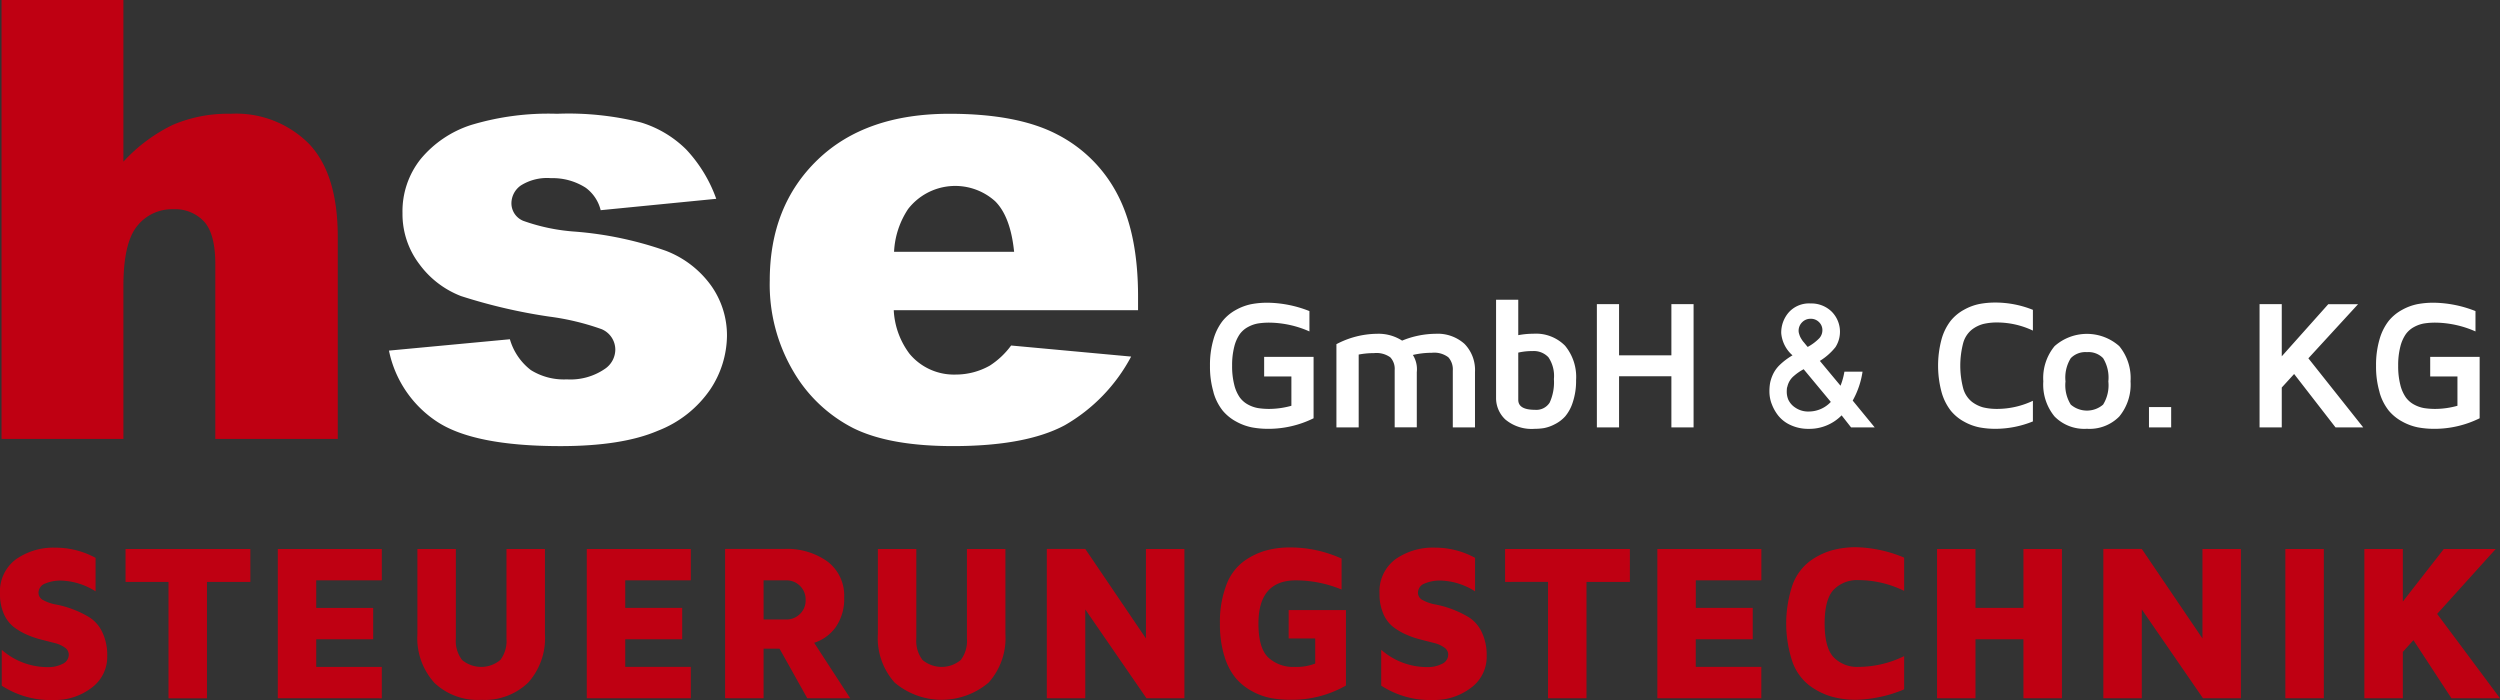 <svg id="Gruppe_3" data-name="Gruppe 3" xmlns="http://www.w3.org/2000/svg" xmlns:xlink="http://www.w3.org/1999/xlink" width="274" height="76.721" viewBox="0 0 274 76.721">
  <rect x="0" y="0" width="274" height="76.721" fill="#333333" stroke="none"/>
  <defs>
    <clipPath id="clip-path">
      <rect id="Rechteck_1" data-name="Rechteck 1" width="274" height="76.721" fill="#fff"/>
    </clipPath>
  </defs>
  <g id="Gruppe_1" data-name="Gruppe 1" clip-path="url(#clip-path)">
    <path id="Pfad_1" data-name="Pfad 1" d="M.419,122.6A3.669,3.669,0,0,0,1.5,124.034a6.86,6.86,0,0,0,1.467.857,9.957,9.957,0,0,0,1.6.543l1.461.375a3.2,3.2,0,0,1,1.09.495.926.926,0,0,1,.419.76,1.11,1.11,0,0,1-.677,1.02,3.417,3.417,0,0,1-1.611.356H5.211a7.634,7.634,0,0,1-5.019-1.895v3.928a9.8,9.8,0,0,0,5.666,1.572,6.6,6.6,0,0,0,4.175-1.336,4.2,4.2,0,0,0,1.719-3.476,5.8,5.8,0,0,0-.551-2.644,3.859,3.859,0,0,0-1.4-1.605,10.706,10.706,0,0,0-1.815-.881,10.689,10.689,0,0,0-1.815-.519,4.48,4.48,0,0,1-1.4-.471.91.91,0,0,1-.551-.784,1.089,1.089,0,0,1,.749-1.056,4.306,4.306,0,0,1,1.707-.32,7.455,7.455,0,0,1,3.8,1.183v-3.67a9.146,9.146,0,0,0-4.408-1.118,7.127,7.127,0,0,0-4.318,1.272A4.394,4.394,0,0,0,0,120.413,5.268,5.268,0,0,0,.419,122.6m18.048-3.5v12.757h4.217V119.1h4.755V115.49H13.76V119.1Zm23.378,12.757v-3.438H34.659v-3.031H40.9v-3.438H34.659v-3.019h7.187V115.49h-11.4v16.363Zm5.741-1.719a6.861,6.861,0,0,0,5.15,1.886,6.866,6.866,0,0,0,5.151-1.886,7.31,7.31,0,0,0,1.839-5.325V115.49H55.51v9.829a3.458,3.458,0,0,1-.671,2.334,3.272,3.272,0,0,1-4.2,0,3.433,3.433,0,0,1-.677-2.334V115.49H45.747v9.319a7.31,7.31,0,0,0,1.839,5.325m28.128,1.719v-3.438H68.527v-3.031h6.241v-3.438H68.527v-3.019h7.187V115.49H64.31v16.363Zm7.974,0v-5.438h1.749l3.042,5.438h4.706l-3.953-6.08a4.645,4.645,0,0,0,2.389-1.753,5.406,5.406,0,0,0,.9-3.211,4.678,4.678,0,0,0-1.8-3.923,7.621,7.621,0,0,0-4.793-1.4H79.472v16.363Zm0-12.925h2.5a2.089,2.089,0,0,1,2.108,2.156,2.035,2.035,0,0,1-.623,1.533,2.067,2.067,0,0,1-1.485.6h-2.5Zm14.365,11.206a7.975,7.975,0,0,0,10.3,0,7.309,7.309,0,0,0,1.84-5.325V115.49h-4.217v9.829a3.455,3.455,0,0,1-.671,2.334,3.272,3.272,0,0,1-4.2,0,3.436,3.436,0,0,1-.677-2.334V115.49H96.214v9.319a7.31,7.31,0,0,0,1.839,5.325m20.893,1.719v-9.738l6.708,9.738h4.157V115.49h-4.216V125.3l-6.648-9.811H114.73v16.363Zm15.234-4.666A6.87,6.87,0,0,0,135.4,129.6a6.185,6.185,0,0,0,1.8,1.463,7.036,7.036,0,0,0,2.053.762,11.6,11.6,0,0,0,2.161.191,11.878,11.878,0,0,0,6.1-1.558v-8.275h-6.277V125.3h2.911v2.749a5.665,5.665,0,0,1-2.248.365A4,4,0,0,1,139,127.383q-1.076-1.033-1.076-3.711,0-4.743,4.113-4.743a13.2,13.2,0,0,1,5,1.007v-3.39a13.6,13.6,0,0,0-5.637-1.222,9.911,9.911,0,0,0-2.719.353,7.68,7.68,0,0,0-2.419,1.208,5.7,5.7,0,0,0-1.867,2.584,11.354,11.354,0,0,0-.69,4.2,11.985,11.985,0,0,0,.468,3.515m17.436-4.59a3.669,3.669,0,0,0,1.078,1.436,6.847,6.847,0,0,0,1.467.857,9.951,9.951,0,0,0,1.6.543l1.461.375a3.2,3.2,0,0,1,1.09.495.928.928,0,0,1,.419.76,1.11,1.11,0,0,1-.677,1.02,3.42,3.42,0,0,1-1.611.356h-.036a7.632,7.632,0,0,1-5.019-1.895v3.928a9.8,9.8,0,0,0,5.666,1.572,6.6,6.6,0,0,0,4.174-1.336,4.2,4.2,0,0,0,1.719-3.476,5.8,5.8,0,0,0-.551-2.644,3.856,3.856,0,0,0-1.4-1.605,11.293,11.293,0,0,0-3.629-1.4,4.475,4.475,0,0,1-1.4-.471.91.91,0,0,1-.551-.784,1.09,1.09,0,0,1,.749-1.056,4.306,4.306,0,0,1,1.707-.32,7.456,7.456,0,0,1,3.8,1.183v-3.67a9.147,9.147,0,0,0-4.408-1.118,7.13,7.13,0,0,0-4.318,1.272,4.394,4.394,0,0,0-1.743,3.794,5.268,5.268,0,0,0,.419,2.185m18.048-3.5v12.757h4.216V119.1h4.755V115.49H164.957V119.1Zm23.378,12.757v-3.438h-7.187v-3.031H192.1v-3.438h-6.241v-3.019h7.187V115.49h-11.4v16.363Zm5.279-1.392a7.666,7.666,0,0,0,2.414,1.207,9.906,9.906,0,0,0,2.713.352,14.479,14.479,0,0,0,5.247-1.142v-3.643a11.447,11.447,0,0,1-5.007,1.18,3.584,3.584,0,0,1-2.7-1.035q-1.007-1.035-1.007-3.72t1.007-3.72a3.584,3.584,0,0,1,2.7-1.036,11.454,11.454,0,0,1,5.007,1.18v-3.643a14.412,14.412,0,0,0-5.247-1.142,9.885,9.885,0,0,0-2.713.353,7.654,7.654,0,0,0-2.414,1.207,5.691,5.691,0,0,0-1.863,2.582,13.27,13.27,0,0,0,0,8.439,5.691,5.691,0,0,0,1.863,2.582m18.192,1.392v-6.468h5.258v6.468h4.217V115.49h-4.217v6.456h-5.258V115.49H212.3v16.363Zm18.228,0v-9.738l6.708,9.738h4.157V115.49H241.39V125.3l-6.648-9.811h-4.216v16.363Zm19.953-16.363h-4.217v16.363h4.217Zm8.657,16.363v-5.079l1.162-1.294,4.168,6.373H274l-6.888-9.247,6.421-7.115h-5.69l-4.492,5.762V115.49h-4.216v16.363Z" transform="translate(0 -55.323)" fill="#bf0012"/>
    <path id="Pfad_2" data-name="Pfad 2" d="M255.317,73.311a5.728,5.728,0,0,0,1.011,2,5.039,5.039,0,0,0,1.493,1.206,5.978,5.978,0,0,0,1.709.628,9.648,9.648,0,0,0,1.8.158h.041a11.167,11.167,0,0,0,4.916-1.157V69.415h-5.418v2.146h2.986v3.216a9.21,9.21,0,0,1-2.393.344,7.95,7.95,0,0,1-1.251-.088,3.541,3.541,0,0,1-1.1-.384,2.692,2.692,0,0,1-.92-.8,4.158,4.158,0,0,1-.6-1.379,8.22,8.22,0,0,1-.232-2.087,8.128,8.128,0,0,1,.232-2.068,4.16,4.16,0,0,1,.6-1.378,2.681,2.681,0,0,1,.92-.8,3.545,3.545,0,0,1,1.1-.384,7.925,7.925,0,0,1,1.256-.088,11.127,11.127,0,0,1,4.365.964V64.4a12.769,12.769,0,0,0-4.6-.918,9.386,9.386,0,0,0-1.77.158,5.83,5.83,0,0,0-1.681.628,4.906,4.906,0,0,0-1.468,1.216,5.886,5.886,0,0,0-.994,2,9.942,9.942,0,0,0-.386,2.917,9.839,9.839,0,0,0,.392,2.907m15.906,3.836v-7.98a8.741,8.741,0,0,1,1.677-.158,2.6,2.6,0,0,1,1.79.463,1.854,1.854,0,0,1,.478,1.391v6.283H277.6V71.091a2.952,2.952,0,0,0-.43-1.884,9.113,9.113,0,0,1,2.068-.237,2.561,2.561,0,0,1,1.82.493,1.992,1.992,0,0,1,.488,1.46v6.224h2.432V71.076A4.1,4.1,0,0,0,282.836,68a4.387,4.387,0,0,0-3.193-1.113,9.88,9.88,0,0,0-3.653.749,4.769,4.769,0,0,0-2.744-.749h-.04a9.724,9.724,0,0,0-4.415,1.138v9.125Zm16.1-.842a4.492,4.492,0,0,0,3.209,1,6.384,6.384,0,0,0,1-.079,4.2,4.2,0,0,0,1.171-.416,3.862,3.862,0,0,0,1.156-.872,4.528,4.528,0,0,0,.837-1.57,7.386,7.386,0,0,0,.354-2.393,5.38,5.38,0,0,0-1.211-3.78,4.481,4.481,0,0,0-3.466-1.312,9.327,9.327,0,0,0-1.661.158V63.156h-2.432V73.9a3.214,3.214,0,0,0,1.043,2.406m1.389-7.355a6.588,6.588,0,0,1,1.572-.169,2.189,2.189,0,0,1,1.735.679,3.643,3.643,0,0,1,.6,2.385,5.35,5.35,0,0,1-.465,2.584,1.726,1.726,0,0,1-1.621.788q-1.82,0-1.82-1.091Zm11.048,8.2V71.541h5.735v5.606h2.432V63.64h-2.432v5.606h-5.735V63.64h-2.432V77.147Zm16.722-2.6a4.663,4.663,0,0,0,.727,1.307,3.662,3.662,0,0,0,1.355,1.036,4.592,4.592,0,0,0,1.988.412,4.949,4.949,0,0,0,3.6-1.479l1.038,1.321h2.59l-2.413-2.941a9.268,9.268,0,0,0,1.078-3.167h-1.988a7.428,7.428,0,0,1-.425,1.539l-2.264-2.72a6.621,6.621,0,0,0,1.71-1.509,3.123,3.123,0,0,0-.43-3.905,3.2,3.2,0,0,0-2.3-.883,2.987,2.987,0,0,0-2.373.96,3.369,3.369,0,0,0-.841,2.3,3.632,3.632,0,0,0,1.236,2.427,7.333,7.333,0,0,0-1.369,1.023,3.488,3.488,0,0,0-.781,1.077,4.2,4.2,0,0,0-.312.958,5.586,5.586,0,0,0-.069.933,3.933,3.933,0,0,0,.242,1.318m1.706-1.789a2.358,2.358,0,0,1,.183-.556,2.139,2.139,0,0,1,.569-.719A5.534,5.534,0,0,1,320,70.771l2.976,3.583a3.311,3.311,0,0,1-2.393,1.052,2.487,2.487,0,0,1-1.5-.427,2.1,2.1,0,0,1-.762-.864,2.25,2.25,0,0,1-.173-.824,3.827,3.827,0,0,1,.03-.531m1.651-7.132a1.271,1.271,0,0,1,.935-.387,1.253,1.253,0,0,1,.919.367,1.209,1.209,0,0,1,.371.893,1.321,1.321,0,0,1-.331.864,5.268,5.268,0,0,1-1.28.962c-.027-.026-.1-.114-.223-.263s-.2-.247-.247-.293a2.109,2.109,0,0,1-.193-.273,2.49,2.49,0,0,1-.178-.318,2.921,2.921,0,0,1-.1-.288,1.057,1.057,0,0,1-.055-.313,1.3,1.3,0,0,1,.385-.953M336.112,75.3a4.9,4.9,0,0,0,1.469,1.216,5.815,5.815,0,0,0,1.681.628,9.343,9.343,0,0,0,1.77.158,10.93,10.93,0,0,0,4.093-.811V74.23a9.171,9.171,0,0,1-3.876.89,6.455,6.455,0,0,1-1.557-.163,3.565,3.565,0,0,1-1.266-.628,2.857,2.857,0,0,1-.939-1.454,9.832,9.832,0,0,1,0-4.983,2.855,2.855,0,0,1,.939-1.453,3.548,3.548,0,0,1,1.266-.628,6.454,6.454,0,0,1,1.557-.163,9.171,9.171,0,0,1,3.876.89V64.263a11.051,11.051,0,0,0-4.093-.8,9.386,9.386,0,0,0-1.77.158,5.83,5.83,0,0,0-1.681.628,4.908,4.908,0,0,0-1.469,1.216,5.888,5.888,0,0,0-.993,2,11.214,11.214,0,0,0,0,5.834,5.889,5.889,0,0,0,.993,2m14.934,2a4.573,4.573,0,0,0,3.545-1.345,5.5,5.5,0,0,0,1.236-3.856,5.5,5.5,0,0,0-1.236-3.857,5.345,5.345,0,0,0-7.09,0,5.5,5.5,0,0,0-1.236,3.857,5.5,5.5,0,0,0,1.236,3.856,4.572,4.572,0,0,0,3.544,1.345m.005-8.4a2.218,2.218,0,0,1,1.77.662,4.056,4.056,0,0,1,.574,2.546,4.03,4.03,0,0,1-.574,2.541,2.717,2.717,0,0,1-3.544,0,4,4,0,0,1-.578-2.541,4.028,4.028,0,0,1,.578-2.546,2.234,2.234,0,0,1,1.775-.662m9.228,6.022h-2.432v2.225h2.432ZM372.4,77.147V72.777l1.355-1.483,4.539,5.854h3.035l-6.012-7.574,5.448-5.933H377.5l-5.1,5.715V63.64h-2.433V77.147Zm10.718-3.836a5.728,5.728,0,0,0,1.011,2,5.039,5.039,0,0,0,1.493,1.206,5.98,5.98,0,0,0,1.709.628,9.65,9.65,0,0,0,1.8.158h.04a11.169,11.169,0,0,0,4.917-1.157V69.415h-5.419v2.146h2.986v3.216a9.207,9.207,0,0,1-2.393.344,7.938,7.938,0,0,1-1.251-.088,3.54,3.54,0,0,1-1.1-.384,2.692,2.692,0,0,1-.92-.8,4.158,4.158,0,0,1-.6-1.379,8.241,8.241,0,0,1-.232-2.087,8.148,8.148,0,0,1,.232-2.068,4.16,4.16,0,0,1,.6-1.378,2.681,2.681,0,0,1,.92-.8,3.547,3.547,0,0,1,1.1-.384,7.924,7.924,0,0,1,1.256-.088,11.127,11.127,0,0,1,4.365.964V64.4a12.77,12.77,0,0,0-4.6-.918,9.381,9.381,0,0,0-1.77.158,5.838,5.838,0,0,0-1.681.628,4.919,4.919,0,0,0-1.468,1.216,5.885,5.885,0,0,0-.994,2,9.961,9.961,0,0,0-.385,2.917,9.843,9.843,0,0,0,.392,2.907" transform="translate(-122.319 -30.304)" fill="#fff"/>
    <path id="Pfad_3" data-name="Pfad 3" d="M87.155,57.672q4.053,2.724,13.6,2.724,6.759,0,10.681-1.688a12.324,12.324,0,0,0,5.742-4.54A10.77,10.77,0,0,0,119,48.3a9.421,9.421,0,0,0-1.723-5.474,10.924,10.924,0,0,0-4.971-3.835,39.1,39.1,0,0,0-9.91-2.1,21.192,21.192,0,0,1-5.709-1.18,2.076,2.076,0,0,1-1.312-1.933,2.4,2.4,0,0,1,1.034-1.95,5.4,5.4,0,0,1,3.3-.8,6.708,6.708,0,0,1,3.807,1.05,4.332,4.332,0,0,1,1.641,2.461l12.666-1.247a15.457,15.457,0,0,0-3.3-5.415,12.012,12.012,0,0,0-4.955-2.954,32.607,32.607,0,0,0-9.2-.951,29.284,29.284,0,0,0-9.418,1.23,11.913,11.913,0,0,0-5.513,3.72,9.182,9.182,0,0,0-2,5.934,9.065,9.065,0,0,0,1.854,5.605,10.194,10.194,0,0,0,4.561,3.491A59.942,59.942,0,0,0,99.509,46.2a27.606,27.606,0,0,1,5.743,1.376,2.438,2.438,0,0,1,1.509,2.228,2.561,2.561,0,0,1-1.149,2.13,6.657,6.657,0,0,1-4.167,1.147,6.823,6.823,0,0,1-3.938-1.017,6.536,6.536,0,0,1-2.3-3.38L81.954,49.928a12.242,12.242,0,0,0,5.2,7.744m76.9-13.683q0-6.891-2.264-11.19a15.287,15.287,0,0,0-6.6-6.563q-4.331-2.264-11.813-2.264-9.221,0-14.455,5.054t-5.234,13.224a18.718,18.718,0,0,0,2.609,9.992,16,16,0,0,0,6.579,6.2q3.97,1.951,10.895,1.952,7.973,0,12.24-2.28a18.847,18.847,0,0,0,7.285-7.531L150.142,49.37a8.8,8.8,0,0,1-2.33,2.2,7.593,7.593,0,0,1-3.741.984,6.332,6.332,0,0,1-5.054-2.264,8.645,8.645,0,0,1-1.739-4.791h26.776ZM137.312,39.1a9.249,9.249,0,0,1,1.542-4.693,6.539,6.539,0,0,1,9.532-.853q1.69,1.674,2.084,5.546Z" transform="translate(-39.323 -11.502)" fill="#fff"/>
    <path id="Pfad_4" data-name="Pfad 4" d="M.324,48.106H13.68V31.371q0-4.758,1.51-6.6a4.852,4.852,0,0,1,3.938-1.838A4.336,4.336,0,0,1,22.539,24.3q1.214,1.362,1.214,4.644V48.106H37.174V25.956q0-6.858-3.134-10.173A11.245,11.245,0,0,0,25.46,12.47a15.382,15.382,0,0,0-6.366,1.214A18.031,18.031,0,0,0,13.68,17.72V0H.324Z" transform="translate(-0.155)" fill="#bf0012"/>
  </g>
</svg>
